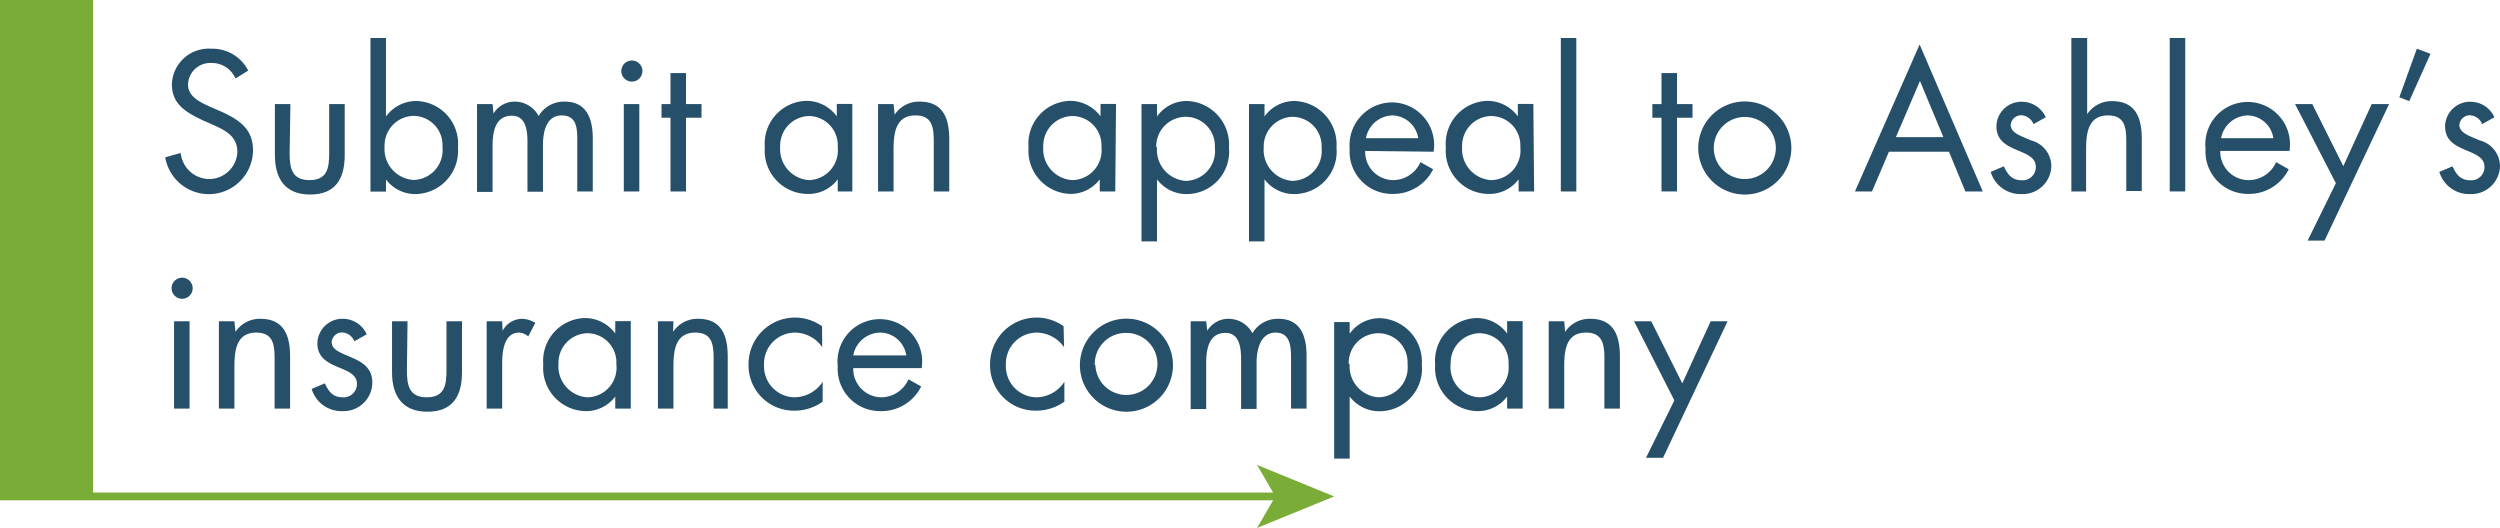 <?xml version="1.0" encoding="UTF-8"?> <svg xmlns="http://www.w3.org/2000/svg" id="Layer_1" data-name="Layer 1" viewBox="0 0 161.15 34.03"><defs><style>.cls-1{fill:#79ad37;}.cls-2{fill:none;stroke:#79ad37;stroke-miterlimit:10;stroke-width:0.5px;}.cls-3{fill:#26506a;}</style></defs><title>submit appeal Ashley’s-btn</title><line class="cls-1" y1="32" x2="86" y2="32"></line><line class="cls-2" y1="32" x2="82.47" y2="32"></line><polygon class="cls-1" points="86 32 81.03 34.03 82.21 32 81.03 29.97 86 32"></polygon><rect class="cls-1" width="6" height="32"></rect><path class="cls-3" d="M28.18,8.06a1.66,1.66,0,0,0-1.56-1,1.43,1.43,0,0,0-1.5,1.4c0,.78.81,1.14,1.42,1.42l.6.26c1.17.52,2.17,1.1,2.17,2.54a2.85,2.85,0,0,1-5.66.46l1-.28a1.86,1.86,0,0,0,1.81,1.68A1.82,1.82,0,0,0,28.3,12.8c0-1.06-.83-1.42-1.67-1.8l-.55-.24c-1-.48-2-1-2-2.31a2.37,2.37,0,0,1,2.53-2.31A2.59,2.59,0,0,1,29,7.55Z" transform="translate(-13 -3)"></path><path class="cls-3" d="M31.67,12.85c0,.94.11,1.76,1.28,1.76s1.27-.82,1.27-1.76V9.71h1V13c0,1.49-.57,2.54-2.23,2.54S30.72,14.45,30.72,13V9.71h1Z" transform="translate(-13 -3)"></path><path class="cls-3" d="M36.88,5.45h1v5.06h0a2.41,2.41,0,0,1,1.93-1,2.76,2.76,0,0,1,2.71,3,2.79,2.79,0,0,1-2.7,3,2.37,2.37,0,0,1-1.94-.94h0v.78h-1Zm.91,7a2,2,0,0,0,1.85,2.15,1.92,1.92,0,0,0,1.88-2.13,1.88,1.88,0,0,0-1.89-2A1.91,1.91,0,0,0,37.79,12.46Z" transform="translate(-13 -3)"></path><path class="cls-3" d="M44.81,10.32h0a1.59,1.59,0,0,1,1.35-.77,1.74,1.74,0,0,1,1.56.93,1.89,1.89,0,0,1,1.69-.93c1.44,0,1.8,1.17,1.8,2.36v3.43h-1V12.07c0-.73,0-1.63-1-1.63S48,11.5,48,12.36v3h-1v-3.2c0-.7-.08-1.7-1-1.7-1.13,0-1.25,1.14-1.25,2v2.91h-1V9.71h1Z" transform="translate(-13 -3)"></path><path class="cls-3" d="M54.41,7.58a.68.68,0,1,1-.68-.68A.68.68,0,0,1,54.41,7.58Zm-.2,7.76h-1V9.71h1Z" transform="translate(-13 -3)"></path><path class="cls-3" d="M57.22,15.34h-1V10.59h-.58V9.71h.58v-2h1v2h1v.88h-1Z" transform="translate(-13 -3)"></path><path class="cls-3" d="M67.94,15.34H67v-.78h0A2.35,2.35,0,0,1,65,15.5a2.78,2.78,0,0,1-2.7-3,2.76,2.76,0,0,1,2.71-3,2.43,2.43,0,0,1,1.93,1h0v-.8h1Zm-4.65-2.88a2,2,0,0,0,1.85,2.15A1.92,1.92,0,0,0,67,12.48a1.88,1.88,0,0,0-1.89-2A1.91,1.91,0,0,0,63.29,12.46Z" transform="translate(-13 -3)"></path><path class="cls-3" d="M70.67,10.39h0a1.88,1.88,0,0,1,1.61-.84c1.55,0,1.91,1.13,1.91,2.45v3.34h-1V12.16c0-.91-.07-1.72-1.18-1.72-1.32,0-1.41,1.22-1.41,2.23v2.67h-1V9.71h1Z" transform="translate(-13 -3)"></path><path class="cls-3" d="M84.89,15.34h-1v-.78h0A2.35,2.35,0,0,1,82,15.5a2.78,2.78,0,0,1-2.7-3,2.76,2.76,0,0,1,2.71-3,2.45,2.45,0,0,1,1.93,1h0v-.8h1Zm-4.64-2.88a2,2,0,0,0,1.85,2.15A1.92,1.92,0,0,0,84,12.48a1.89,1.89,0,0,0-1.9-2A1.91,1.91,0,0,0,80.25,12.46Z" transform="translate(-13 -3)"></path><path class="cls-3" d="M87.58,10.51h0a2.34,2.34,0,0,1,1.94-1,2.81,2.81,0,0,1,2.7,3,2.74,2.74,0,0,1-2.71,3,2.37,2.37,0,0,1-1.93-.95h0v4h-1V9.71h1Zm0,2a2,2,0,0,0,1.85,2.15,1.92,1.92,0,0,0,1.88-2.13,1.88,1.88,0,0,0-1.89-2A1.91,1.91,0,0,0,87.53,12.46Z" transform="translate(-13 -3)"></path><path class="cls-3" d="M94.51,10.51h0a2.36,2.36,0,0,1,1.94-1,2.8,2.8,0,0,1,2.7,3,2.74,2.74,0,0,1-2.71,3,2.38,2.38,0,0,1-1.93-.95h0v4h-1V9.71h1Zm-.05,2a2,2,0,0,0,1.84,2.15,1.93,1.93,0,0,0,1.89-2.13,1.89,1.89,0,0,0-1.9-2A1.91,1.91,0,0,0,94.46,12.46Z" transform="translate(-13 -3)"></path><path class="cls-3" d="M101,12.73a1.82,1.82,0,0,0,1.84,1.88,1.93,1.93,0,0,0,1.72-1.16l.82.46a2.86,2.86,0,0,1-2.61,1.59A2.73,2.73,0,0,1,100,12.6a2.76,2.76,0,0,1,2.74-3,2.74,2.74,0,0,1,2.67,3.18Zm3.42-.82a1.73,1.73,0,0,0-1.66-1.47,1.78,1.78,0,0,0-1.71,1.47Z" transform="translate(-13 -3)"></path><path class="cls-3" d="M111.89,15.34h-1v-.78h0a2.36,2.36,0,0,1-2,.94,2.78,2.78,0,0,1-2.69-3,2.76,2.76,0,0,1,2.71-3,2.45,2.45,0,0,1,1.93,1h0v-.8h1Zm-4.64-2.88a2,2,0,0,0,1.85,2.15A1.92,1.92,0,0,0,111,12.48a1.89,1.89,0,0,0-1.9-2A1.91,1.91,0,0,0,107.25,12.46Z" transform="translate(-13 -3)"></path><path class="cls-3" d="M114.61,15.34h-1V5.45h1Z" transform="translate(-13 -3)"></path><path class="cls-3" d="M121.1,15.34h-1V10.59h-.59V9.71h.59v-2h1v2h1v.88h-1Z" transform="translate(-13 -3)"></path><path class="cls-3" d="M122.47,12.54a3,3,0,1,1,3,3A3,3,0,0,1,122.47,12.54Zm1,0a2,2,0,1,0,4,0,2,2,0,1,0-4,0Z" transform="translate(-13 -3)"></path><path class="cls-3" d="M134.76,12.78l-1.09,2.56h-1.1l4.17-9.47,4.07,9.47h-1.12l-1.06-2.56Zm2-4.56-1.55,3.62h3.06Z" transform="translate(-13 -3)"></path><path class="cls-3" d="M144.08,11a.9.9,0,0,0-.77-.57.68.68,0,0,0-.7.62c0,.52.65.71,1.31,1a1.73,1.73,0,0,1,1.31,1.62,1.85,1.85,0,0,1-1.91,1.84,2,2,0,0,1-2-1.43l.85-.36c.24.53.52.9,1.15.9a.85.85,0,0,0,.91-.86c0-1.26-2.54-.83-2.54-2.61a1.61,1.61,0,0,1,1.68-1.59,1.69,1.69,0,0,1,1.5,1Z" transform="translate(-13 -3)"></path><path class="cls-3" d="M147.54,5.45v4.91l0,0a1.88,1.88,0,0,1,1.61-.84c1.55,0,1.91,1.13,1.91,2.45v3.34h-1V12.16c0-.91-.07-1.72-1.18-1.72-1.32,0-1.41,1.22-1.41,2.23v2.67h-.95V5.45Z" transform="translate(-13 -3)"></path><path class="cls-3" d="M153.86,15.34h-1V5.45h1Z" transform="translate(-13 -3)"></path><path class="cls-3" d="M156.12,12.73A1.83,1.83,0,0,0,158,14.61a1.94,1.94,0,0,0,1.72-1.16l.81.46a2.85,2.85,0,0,1-2.6,1.59,2.73,2.73,0,0,1-2.76-2.9,2.73,2.73,0,1,1,5.41.13Zm3.42-.82a1.71,1.71,0,0,0-1.65-1.47,1.79,1.79,0,0,0-1.72,1.47Z" transform="translate(-13 -3)"></path><path class="cls-3" d="M160.94,9.71h1.11l2,4,1.83-4H167l-4.16,8.8h-1.09l1.82-3.7Z" transform="translate(-13 -3)"></path><path class="cls-3" d="M169.67,6.47,168.3,9.52l-.64-.25,1.13-3.13Z" transform="translate(-13 -3)"></path><path class="cls-3" d="M173,11a.9.9,0,0,0-.77-.57.68.68,0,0,0-.7.62c0,.52.65.71,1.31,1a1.73,1.73,0,0,1,1.31,1.62,1.85,1.85,0,0,1-1.91,1.84,2,2,0,0,1-2-1.43l.85-.36c.24.53.52.9,1.15.9a.85.85,0,0,0,.91-.86c0-1.26-2.54-.83-2.54-2.61a1.61,1.61,0,0,1,1.68-1.59,1.69,1.69,0,0,1,1.5,1Z" transform="translate(-13 -3)"></path><path class="cls-3" d="M25.42,21.58a.68.68,0,1,1-.68-.68A.68.68,0,0,1,25.42,21.58Zm-.2,7.76h-1V23.71h1Z" transform="translate(-13 -3)"></path><path class="cls-3" d="M28.18,24.39h0a1.88,1.88,0,0,1,1.6-.84c1.56,0,1.92,1.13,1.92,2.45v3.34h-1V26.16c0-.91-.07-1.72-1.18-1.72-1.32,0-1.41,1.22-1.41,2.23v2.67h-1V23.71h1Z" transform="translate(-13 -3)"></path><path class="cls-3" d="M35.84,25a.89.89,0,0,0-.77-.57.67.67,0,0,0-.69.62c0,.52.64.71,1.3,1S37,26.71,37,27.66a1.85,1.85,0,0,1-1.91,1.84,2,2,0,0,1-2-1.43l.85-.36c.24.53.52.9,1.15.9a.86.86,0,0,0,.92-.86c0-1.26-2.55-.83-2.55-2.61a1.61,1.61,0,0,1,1.68-1.59,1.69,1.69,0,0,1,1.5,1Z" transform="translate(-13 -3)"></path><path class="cls-3" d="M39.23,26.85c0,.94.11,1.76,1.28,1.76s1.27-.82,1.27-1.76V23.71h1V27c0,1.49-.57,2.54-2.23,2.54S38.27,28.45,38.27,27V23.71h1Z" transform="translate(-13 -3)"></path><path class="cls-3" d="M45.4,24.32h0a1.43,1.43,0,0,1,1.24-.77,1.77,1.77,0,0,1,.87.26l-.46.88a.93.93,0,0,0-.57-.25c-1.06,0-1.11,1.35-1.11,2.08v2.82h-1V23.71h1Z" transform="translate(-13 -3)"></path><path class="cls-3" d="M53.66,29.34h-1v-.78h0a2.35,2.35,0,0,1-1.94.94,2.78,2.78,0,0,1-2.7-3,2.76,2.76,0,0,1,2.71-3,2.42,2.42,0,0,1,1.93,1h0v-.8h1ZM49,26.46a2,2,0,0,0,1.85,2.15,1.91,1.91,0,0,0,1.88-2.13,1.88,1.88,0,0,0-1.89-2A1.91,1.91,0,0,0,49,26.46Z" transform="translate(-13 -3)"></path><path class="cls-3" d="M56.39,24.39h0A1.88,1.88,0,0,1,58,23.55c1.55,0,1.91,1.13,1.91,2.45v3.34H59V26.16c0-.91-.07-1.72-1.18-1.72-1.32,0-1.41,1.22-1.41,2.23v2.67h-1V23.71h1Z" transform="translate(-13 -3)"></path><path class="cls-3" d="M66,25.38h0a2.16,2.16,0,0,0-1.75-.94,2,2,0,0,0-2,2.08,2,2,0,0,0,1.94,2.09,2.2,2.2,0,0,0,1.84-1h0v1.28a3.08,3.08,0,0,1-1.78.58,2.92,2.92,0,0,1-3-3,3,3,0,0,1,3-3,3.05,3.05,0,0,1,1.74.56Z" transform="translate(-13 -3)"></path><path class="cls-3" d="M68,26.73a1.83,1.83,0,0,0,1.85,1.88,1.93,1.93,0,0,0,1.71-1.16l.82.46a2.85,2.85,0,0,1-2.6,1.59A2.73,2.73,0,0,1,67,26.6a2.73,2.73,0,1,1,5.41.13Zm3.42-.82a1.72,1.72,0,0,0-1.65-1.47A1.79,1.79,0,0,0,68,25.91Z" transform="translate(-13 -3)"></path><path class="cls-3" d="M81.59,25.38h0a2.19,2.19,0,0,0-1.75-.94,2,2,0,0,0-2,2.08,2,2,0,0,0,1.94,2.09,2.18,2.18,0,0,0,1.83-1h0v1.28a3.11,3.11,0,0,1-1.79.58,2.92,2.92,0,0,1-3-3,3,3,0,0,1,3-3,3,3,0,0,1,1.74.56Z" transform="translate(-13 -3)"></path><path class="cls-3" d="M82.61,26.54a3,3,0,1,1,3,3A3,3,0,0,1,82.61,26.54Zm1,0a2,2,0,1,0,2-2.08A2,2,0,0,0,83.57,26.52Z" transform="translate(-13 -3)"></path><path class="cls-3" d="M90.82,24.32h0a1.59,1.59,0,0,1,1.35-.77,1.74,1.74,0,0,1,1.56.93,1.89,1.89,0,0,1,1.69-.93c1.44,0,1.8,1.17,1.8,2.36v3.43h-1V26.07c0-.73-.05-1.63-1-1.63S94,25.5,94,26.36v3h-1v-3.2c0-.7-.09-1.7-1-1.7-1.13,0-1.25,1.14-1.25,2v2.91h-1V23.71h1Z" transform="translate(-13 -3)"></path><path class="cls-3" d="M100,24.51h0a2.37,2.37,0,0,1,1.95-1,2.81,2.81,0,0,1,2.7,3,2.74,2.74,0,0,1-2.71,3,2.4,2.4,0,0,1-1.94-.95h0v4H99v-8.8h1Zm0,1.95a2,2,0,0,0,1.85,2.15,1.92,1.92,0,0,0,1.88-2.13,1.88,1.88,0,0,0-1.89-2A1.91,1.91,0,0,0,99.94,26.46Z" transform="translate(-13 -3)"></path><path class="cls-3" d="M111.15,29.34h-1v-.78h0a2.35,2.35,0,0,1-1.94.94,2.79,2.79,0,0,1-2.7-3,2.76,2.76,0,0,1,2.71-3,2.42,2.42,0,0,1,1.93,1h0v-.8h1Zm-4.64-2.88a1.94,1.94,0,0,0,1.84,2.15,1.92,1.92,0,0,0,1.89-2.13,1.89,1.89,0,0,0-1.9-2A1.91,1.91,0,0,0,106.51,26.46Z" transform="translate(-13 -3)"></path><path class="cls-3" d="M113.89,24.39h0a1.88,1.88,0,0,1,1.61-.84c1.56,0,1.92,1.13,1.92,2.45v3.34h-1V26.16c0-.91-.08-1.72-1.19-1.72-1.32,0-1.4,1.22-1.4,2.23v2.67h-1V23.71h1Z" transform="translate(-13 -3)"></path><path class="cls-3" d="M118.33,23.71h1.11l2,4,1.83-4h1.09l-4.16,8.8h-1.1l1.83-3.7Z" transform="translate(-13 -3)"></path></svg> 